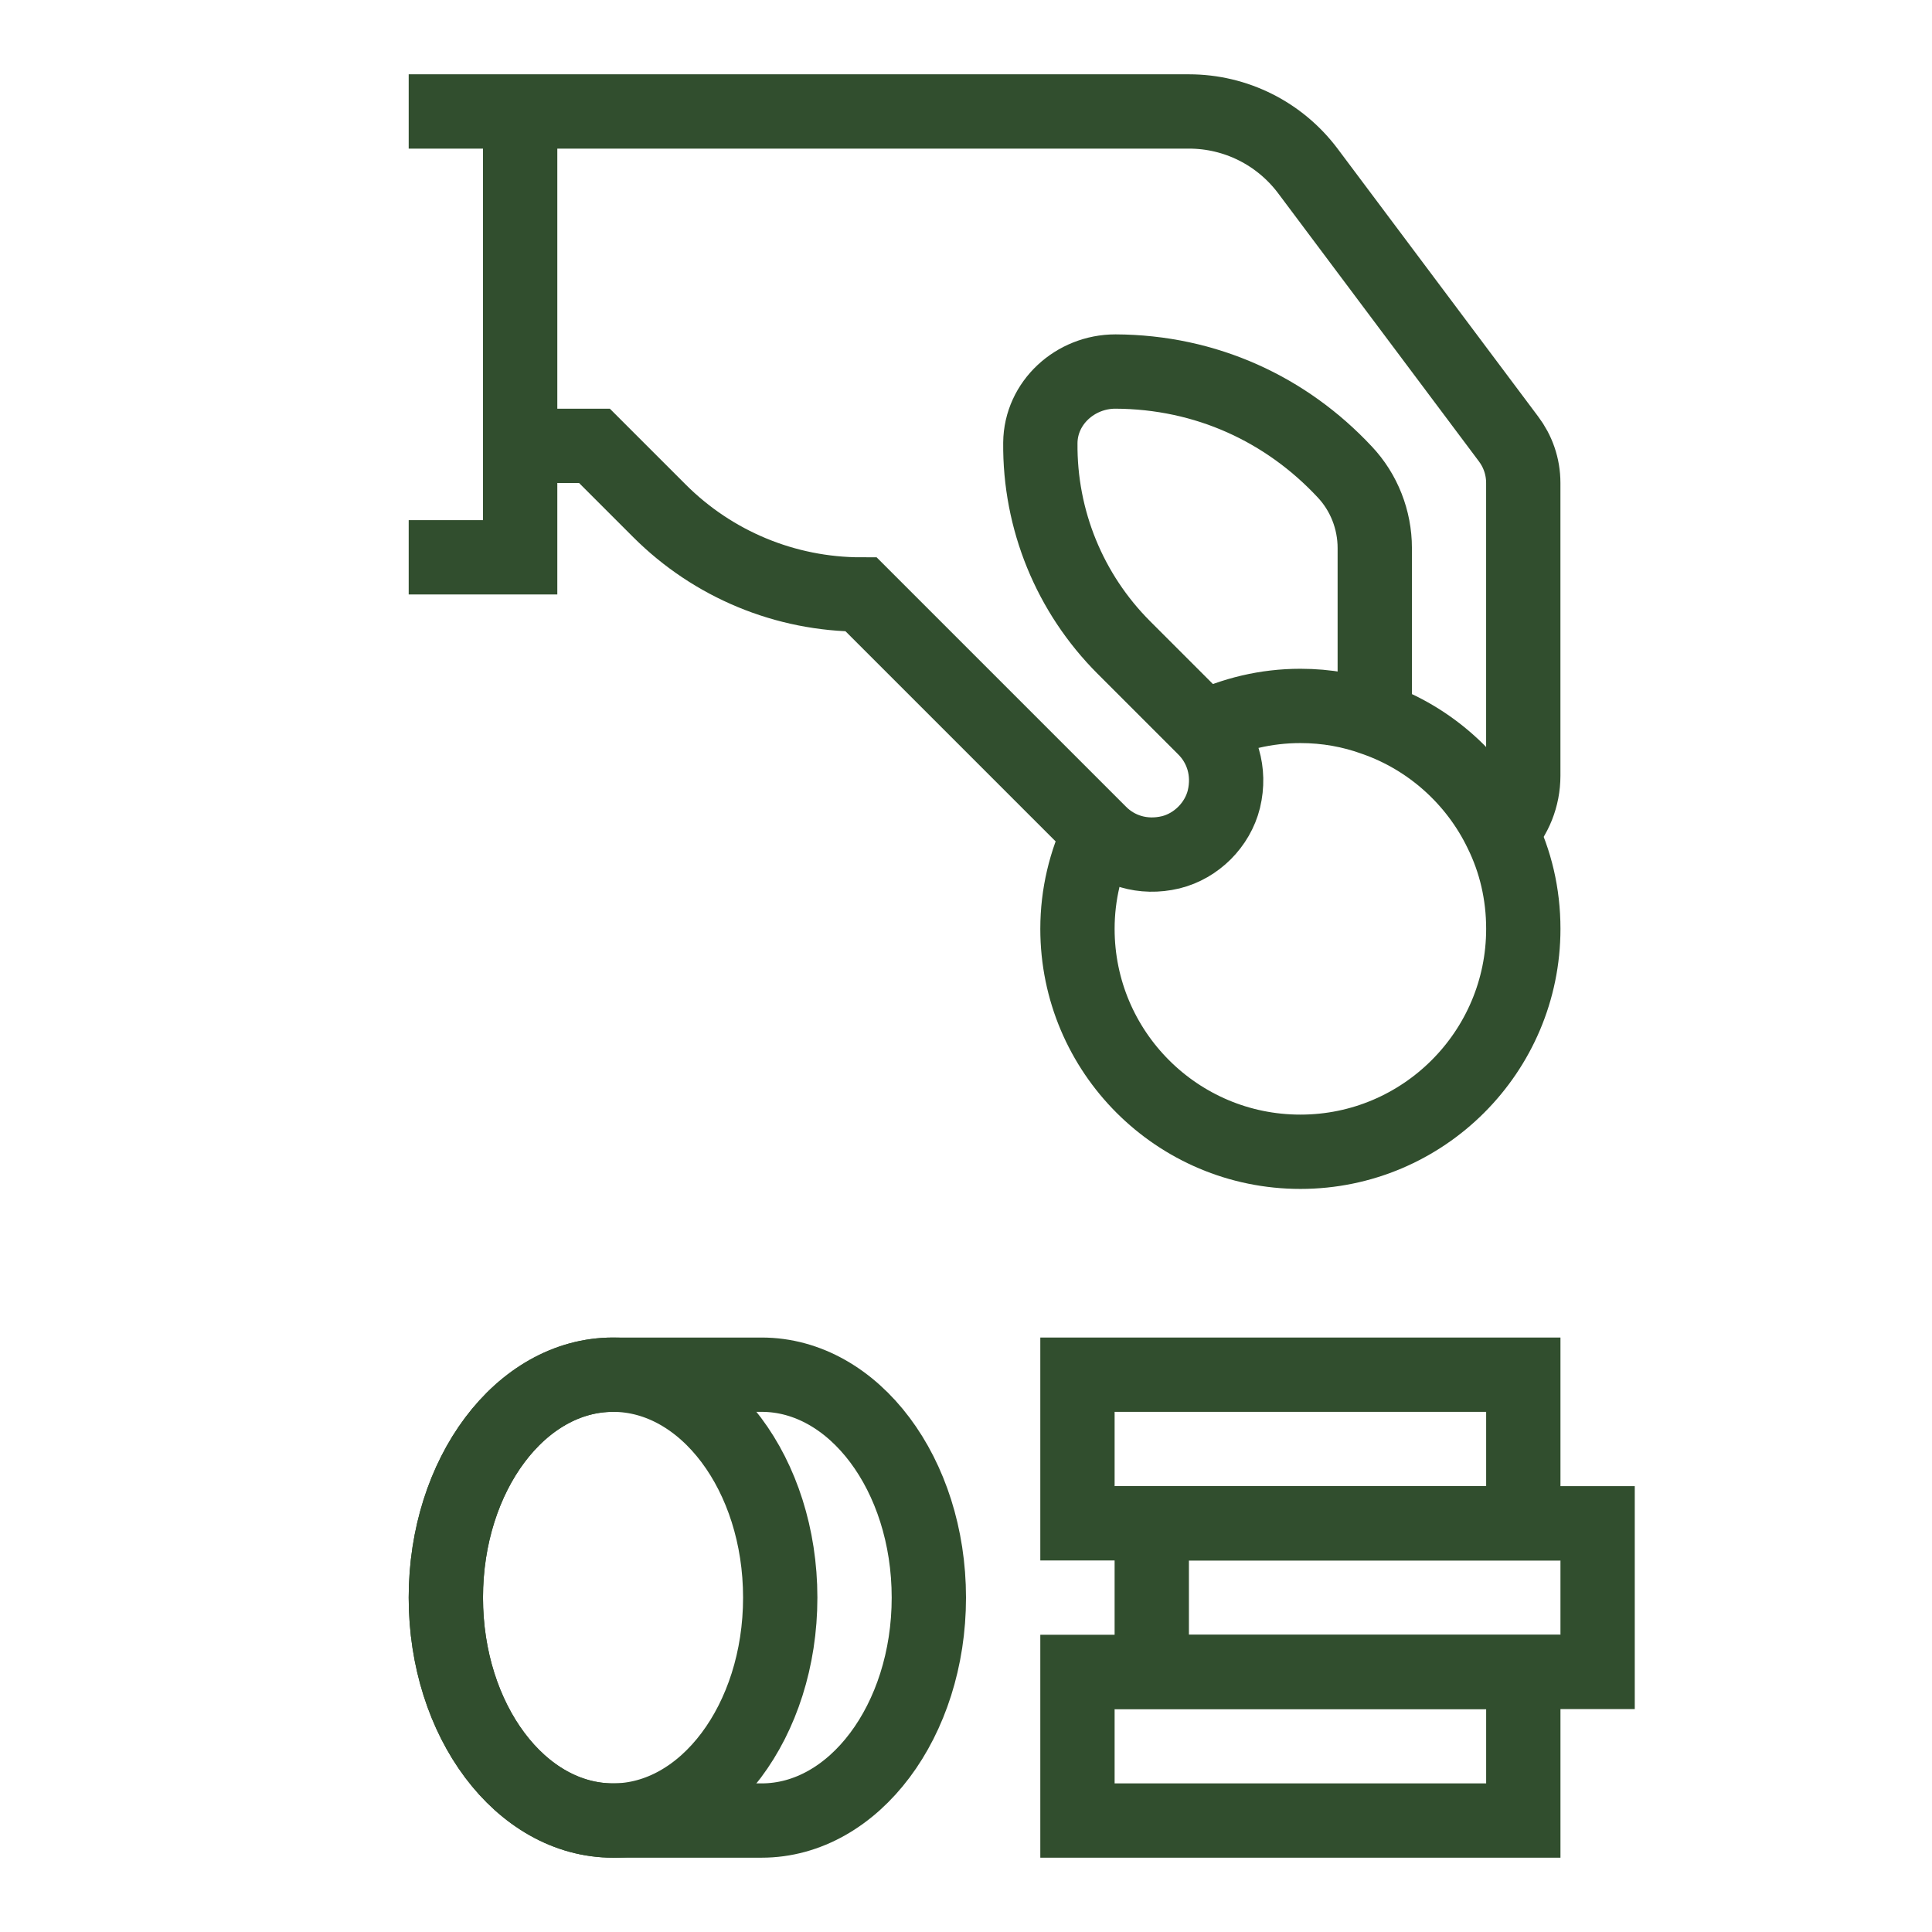 <?xml version="1.0" encoding="utf-8"?>
<!-- Generator: Adobe Illustrator 16.0.0, SVG Export Plug-In . SVG Version: 6.00 Build 0)  -->
<!DOCTYPE svg PUBLIC "-//W3C//DTD SVG 1.1//EN" "http://www.w3.org/Graphics/SVG/1.1/DTD/svg11.dtd">
<svg version="1.1" id="Calque_1" xmlns="http://www.w3.org/2000/svg" xmlns:xlink="http://www.w3.org/1999/xlink" x="0px" y="0px"
	 width="52px" height="52px" viewBox="0 0 52 52" enable-background="new 0 0 52 52" xml:space="preserve">
<g>
	<path fill="none" stroke="#314E2E" stroke-width="2" stroke-miterlimit="10" d="M14,12h2l1.75,1.75c1.44,1.44,3.39,2.25,5.43,2.25
		l6.41,6.41c0.47,0.48,1.17,0.71,1.92,0.53c0.69-0.17,1.26-0.74,1.431-1.43c0.18-0.75-0.051-1.45-0.53-1.92l-2.16-2.16
		c-1.46-1.46-2.27-3.44-2.25-5.51c0.01-1.08,0.94-1.92,2.02-1.92c2.45,0.01,4.601,1.02,6.171,2.7c0.52,0.55,0.81,1.29,0.81,2.05v4.6
		"/>
	<path fill="none" stroke="#314E2E" stroke-width="2" stroke-miterlimit="10" d="M11,3h21c1.26,0,2.44,0.59,3.2,1.6l5.399,7.21
		c0.25,0.33,0.4,0.74,0.4,1.19v7.88c0,0.57-0.22,1.12-0.6,1.51"/>
	<path fill="none" stroke="#314E2E" stroke-width="2" stroke-miterlimit="10" d="M32.412,19.592C33.196,19.216,34.072,19,35,19
		c0.7,0,1.37,0.12,2,0.35c1.49,0.52,2.72,1.63,3.4,3.04C40.79,23.18,41,24.06,41,25c0,3.309-2.69,6-6,6c-3.313,0-6-2.688-6-6
		c0-0.928,0.217-1.803,0.593-2.587"/>
	<polyline fill="none" stroke="#314E2E" stroke-width="2" stroke-miterlimit="10" points="11,15 14,15 14,3 	"/>
	<rect x="29" y="37" fill="none" stroke="#314E2E" stroke-width="2" stroke-miterlimit="10" width="12" height="4"/>
	<rect x="31" y="41" fill="none" stroke="#314E2E" stroke-width="2" stroke-miterlimit="10" width="12" height="4"/>
	<rect x="29" y="45" fill="none" stroke="#314E2E" stroke-width="2" stroke-miterlimit="10" width="12" height="4"/>
	<ellipse fill="none" stroke="#314E2E" stroke-width="2" stroke-miterlimit="10" cx="16.5" cy="43" rx="4.5" ry="6"/>
	<path fill="none" stroke="#314E2E" stroke-width="2" stroke-miterlimit="10" d="M20.5,37h-4c-2.485,0-4.5,2.686-4.5,6
		c0,3.313,2.015,6,4.5,6h4c2.485,0,4.5-2.688,4.5-6C25,39.686,22.985,37,20.5,37z"/>
</g>
<g>
	<ellipse fill="none" stroke="#314E2E" stroke-width="1.7" stroke-miterlimit="10" cx="123.613" cy="84.174" rx="5.177" ry="2.59"/>
	<path fill="none" stroke="#314E2E" stroke-width="1.7" stroke-miterlimit="10" d="M118.436,89.352c0,1.428,2.317,2.588,5.177,2.588
		s5.178-1.16,5.178-2.588"/>
	<path fill="none" stroke="#314E2E" stroke-width="1.7" stroke-miterlimit="10" d="M128.79,84.174v10.354
		c0,1.43-2.318,2.59-5.178,2.59s-5.177-1.16-5.177-2.59V84.174"/>
	
		<ellipse fill="none" stroke="#314E2E" stroke-width="1.7" stroke-miterlimit="10" cx="133.967" cy="78.996" rx="5.177" ry="2.588"/>
	<path fill="none" stroke="#314E2E" stroke-width="1.7" stroke-miterlimit="10" d="M128.79,89.352c0,1.428,2.316,2.588,5.178,2.588
		c2.859,0,5.176-1.16,5.176-2.588"/>
	<path fill="none" stroke="#314E2E" stroke-width="1.7" stroke-miterlimit="10" d="M128.79,84.174c0,1.43,2.316,2.588,5.178,2.588
		c2.859,0,5.176-1.158,5.176-2.588"/>
	<path fill="none" stroke="#314E2E" stroke-width="1.7" stroke-miterlimit="10" d="M128.79,78.996c0,1.43,2.316,2.588,5.178,2.588
		c2.859,0,5.176-1.158,5.176-2.588"/>
	<path fill="none" stroke="#314E2E" stroke-width="1.7" stroke-miterlimit="10" d="M139.144,78.996v15.531
		c0,1.43-2.316,2.59-5.176,2.59c-2.861,0-5.178-1.16-5.178-2.59V78.996"/>
	<polyline fill="none" stroke="#314E2E" stroke-width="1.7" stroke-miterlimit="10" points="102.902,85.037 102.902,72.955 
		97.726,72.955 97.726,85.037 	"/>
	<polyline fill="none" stroke="#314E2E" stroke-width="1.7" stroke-miterlimit="10" points="111.531,85.037 111.531,69.504 
		106.354,69.504 106.354,85.037 	"/>
	<polyline fill="none" stroke="#314E2E" stroke-width="1.7" stroke-miterlimit="10" points="120.161,78.133 120.161,72.955 
		114.983,72.955 114.983,85.037 	"/>
	<polyline fill="none" stroke="#314E2E" stroke-width="1.7" stroke-miterlimit="10" points="128.79,72.955 128.79,66.053 
		123.612,66.053 123.612,78.133 	"/>
	<line fill="none" stroke="#314E2E" stroke-width="1.7" stroke-miterlimit="10" x1="96" y1="88.488" x2="114.983" y2="88.488"/>
	<polyline fill="none" stroke="#314E2E" stroke-width="1.7" stroke-miterlimit="10" points="97.726,69.504 108.08,59.15 
		116.709,67.779 130.515,53.973 	"/>
	<polyline fill="none" stroke="#314E2E" stroke-width="1.7" stroke-miterlimit="10" points="125.339,53.975 130.515,53.975 
		130.515,59.15 	"/>
</g>
</svg>
